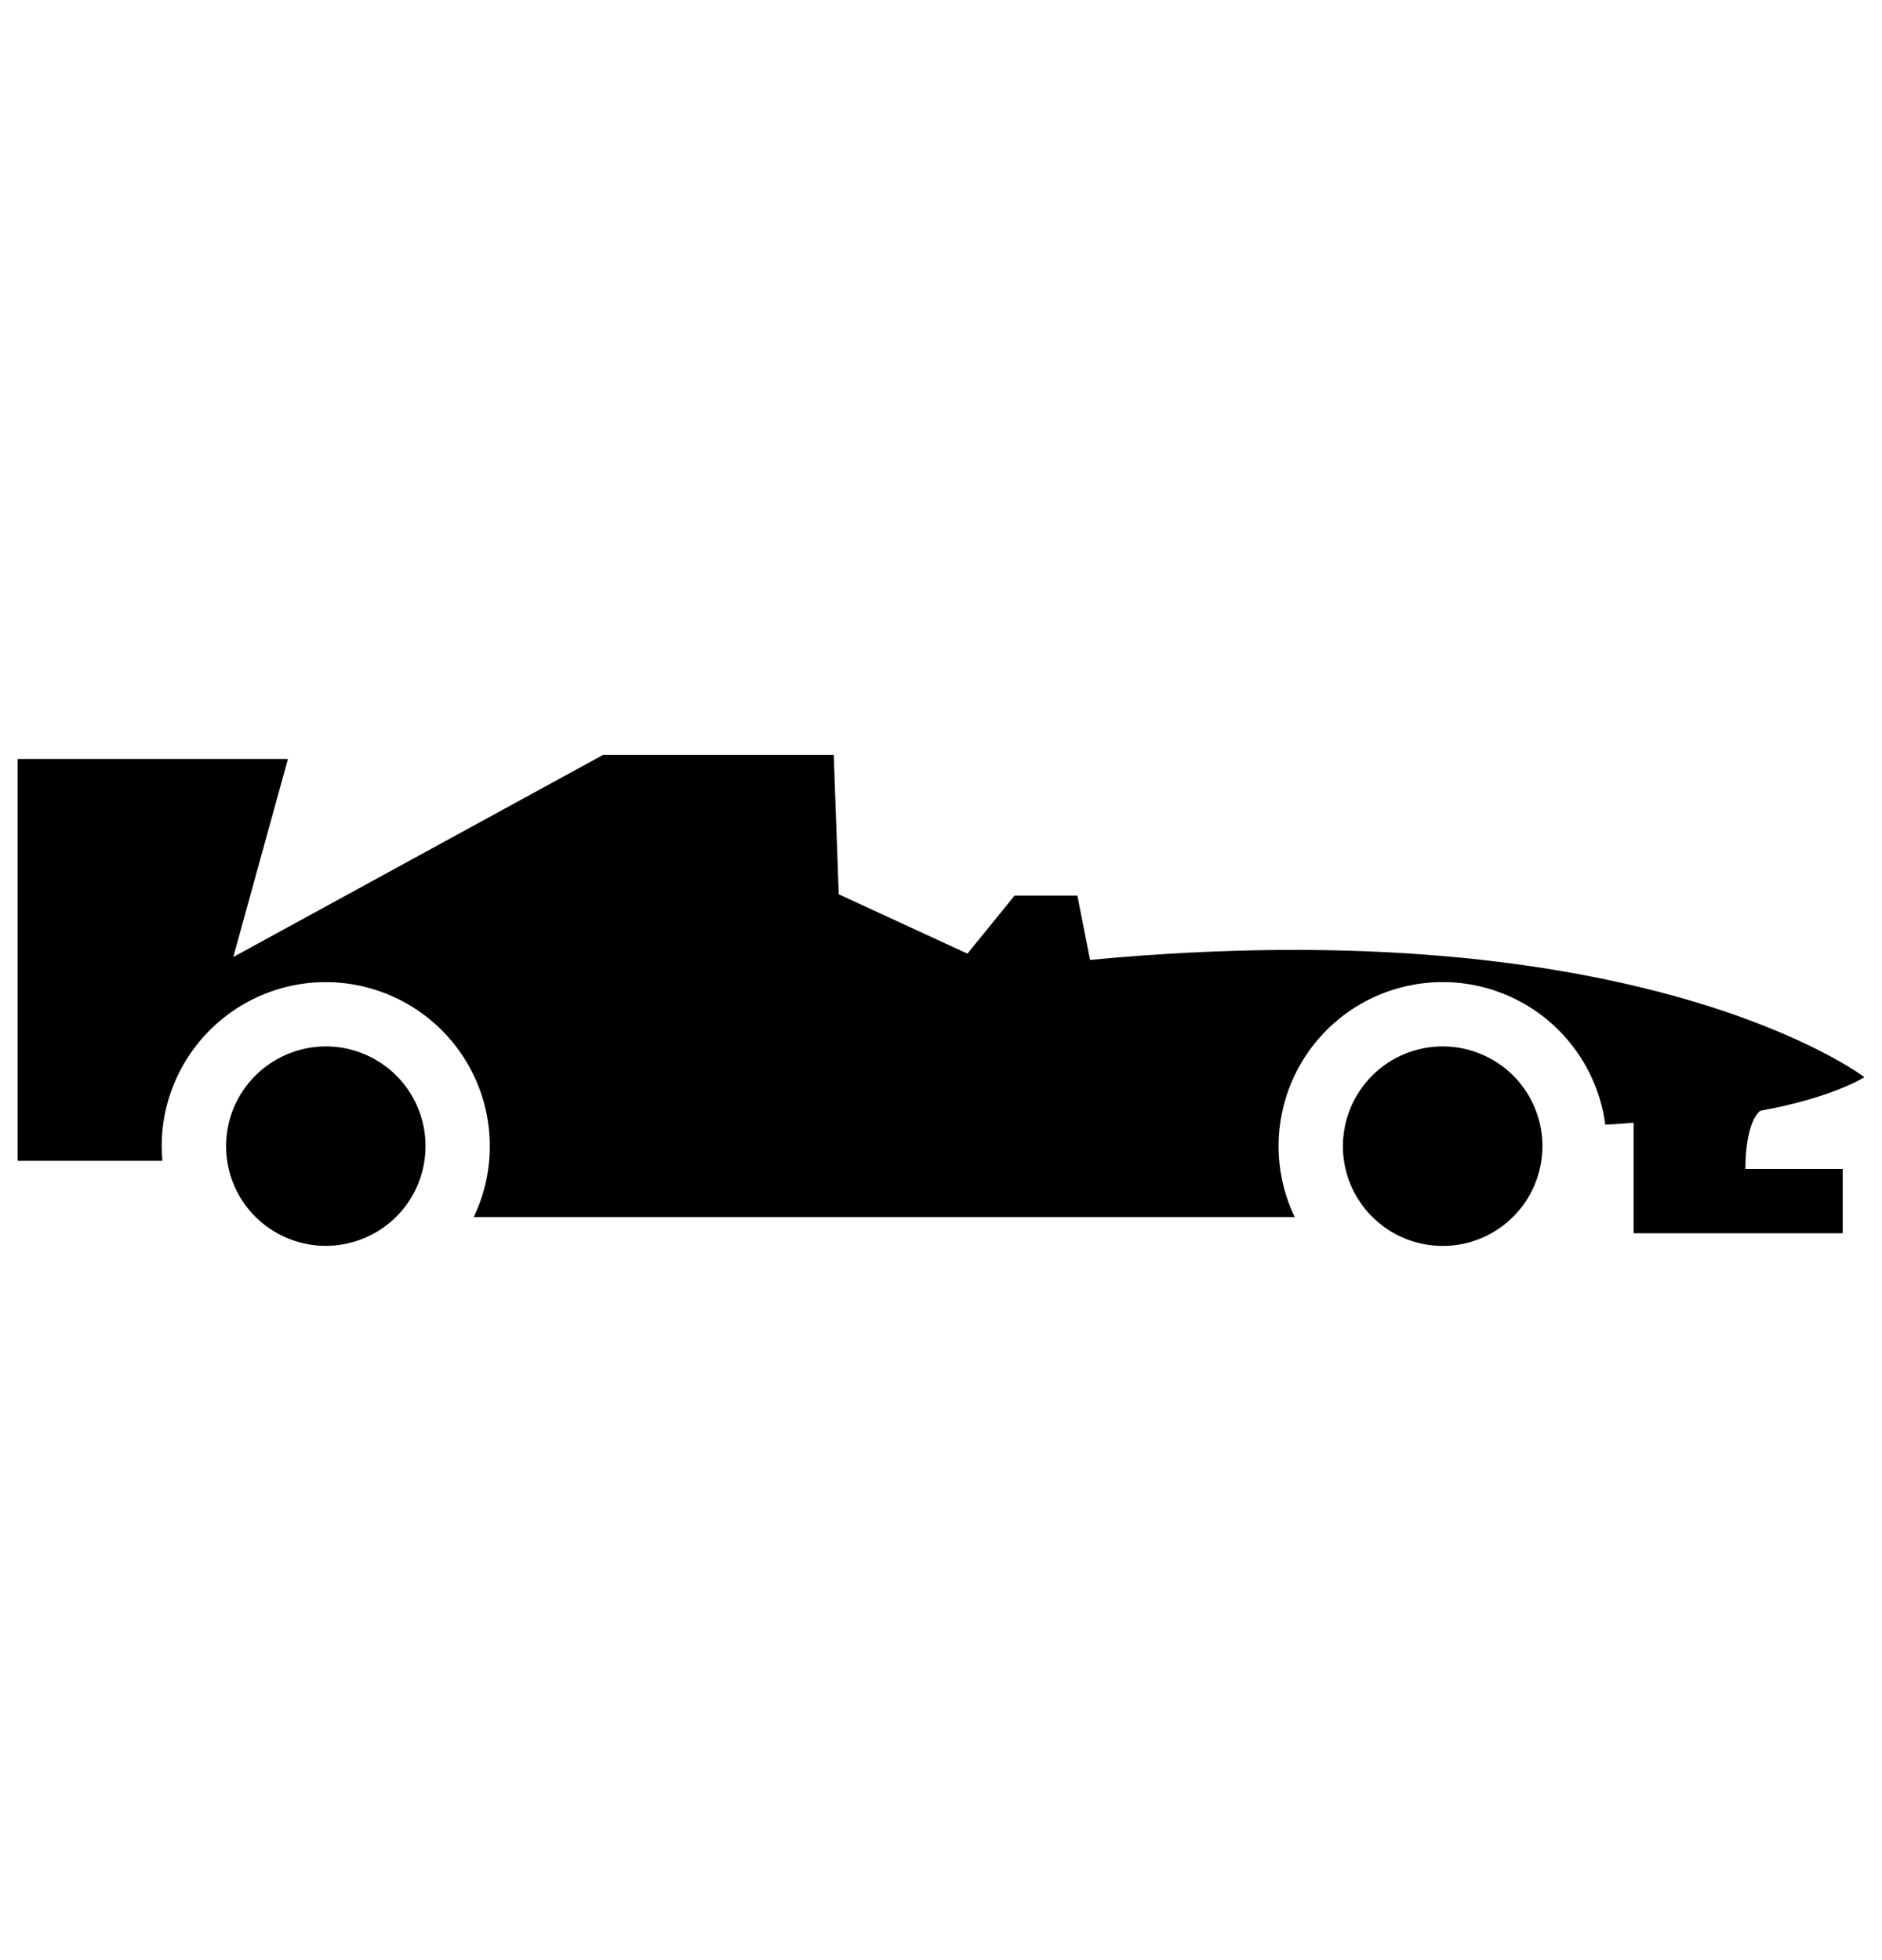 <svg width="24" height="25" viewBox="0 0 24 25" fill="none" xmlns="http://www.w3.org/2000/svg">
<path d="M17.125 14.618C17.125 14.87 17.2 15.116 17.339 15.325C17.479 15.534 17.678 15.697 17.91 15.794C18.143 15.89 18.399 15.915 18.645 15.867C18.892 15.818 19.119 15.696 19.297 15.518C19.475 15.341 19.596 15.114 19.645 14.867C19.695 14.62 19.669 14.364 19.573 14.132C19.477 13.899 19.314 13.7 19.105 13.561C18.895 13.421 18.649 13.346 18.398 13.346C18.06 13.346 17.737 13.48 17.498 13.719C17.26 13.957 17.126 14.281 17.125 14.618ZM4.155 13.346C4.407 13.346 4.653 13.421 4.862 13.561C5.071 13.7 5.234 13.899 5.33 14.132C5.426 14.364 5.451 14.62 5.402 14.866C5.353 15.113 5.232 15.34 5.054 15.518C4.876 15.695 4.649 15.816 4.403 15.865C4.156 15.915 3.9 15.889 3.668 15.793C3.436 15.697 3.237 15.534 3.097 15.325C2.957 15.115 2.883 14.87 2.883 14.618C2.883 14.281 3.017 13.957 3.256 13.719C3.494 13.481 3.818 13.347 4.155 13.346H4.155ZM0.225 9.68H3.672L2.975 12.206L7.691 9.628H10.632L10.696 11.406L12.337 12.163L12.938 11.423H13.739L13.901 12.243C20.953 11.576 23.775 13.738 23.775 13.738C23.775 13.738 23.39 13.995 22.446 14.168C22.247 14.338 22.258 14.909 22.258 14.909H23.499V15.729H20.833V14.32C20.739 14.324 20.605 14.341 20.471 14.344C20.432 14.044 20.327 13.756 20.166 13.501C20.004 13.245 19.789 13.027 19.535 12.862C19.281 12.698 18.994 12.59 18.695 12.547C18.395 12.504 18.09 12.527 17.8 12.613C17.51 12.699 17.242 12.847 17.015 13.047C16.788 13.247 16.607 13.494 16.484 13.771C16.362 14.047 16.301 14.347 16.305 14.65C16.31 14.953 16.38 15.251 16.511 15.523H6.041C6.177 15.24 6.247 14.93 6.246 14.616C6.246 14.302 6.175 13.992 6.038 13.709C5.902 13.426 5.703 13.178 5.457 12.982C5.212 12.787 4.925 12.649 4.619 12.579C4.312 12.509 3.994 12.509 3.688 12.579C3.382 12.649 3.096 12.787 2.85 12.983C2.604 13.179 2.406 13.428 2.27 13.71C2.133 13.993 2.062 14.303 2.062 14.617C2.062 14.681 2.065 14.744 2.071 14.806H0.225L0.225 9.68Z" fill="black"/>
</svg>
